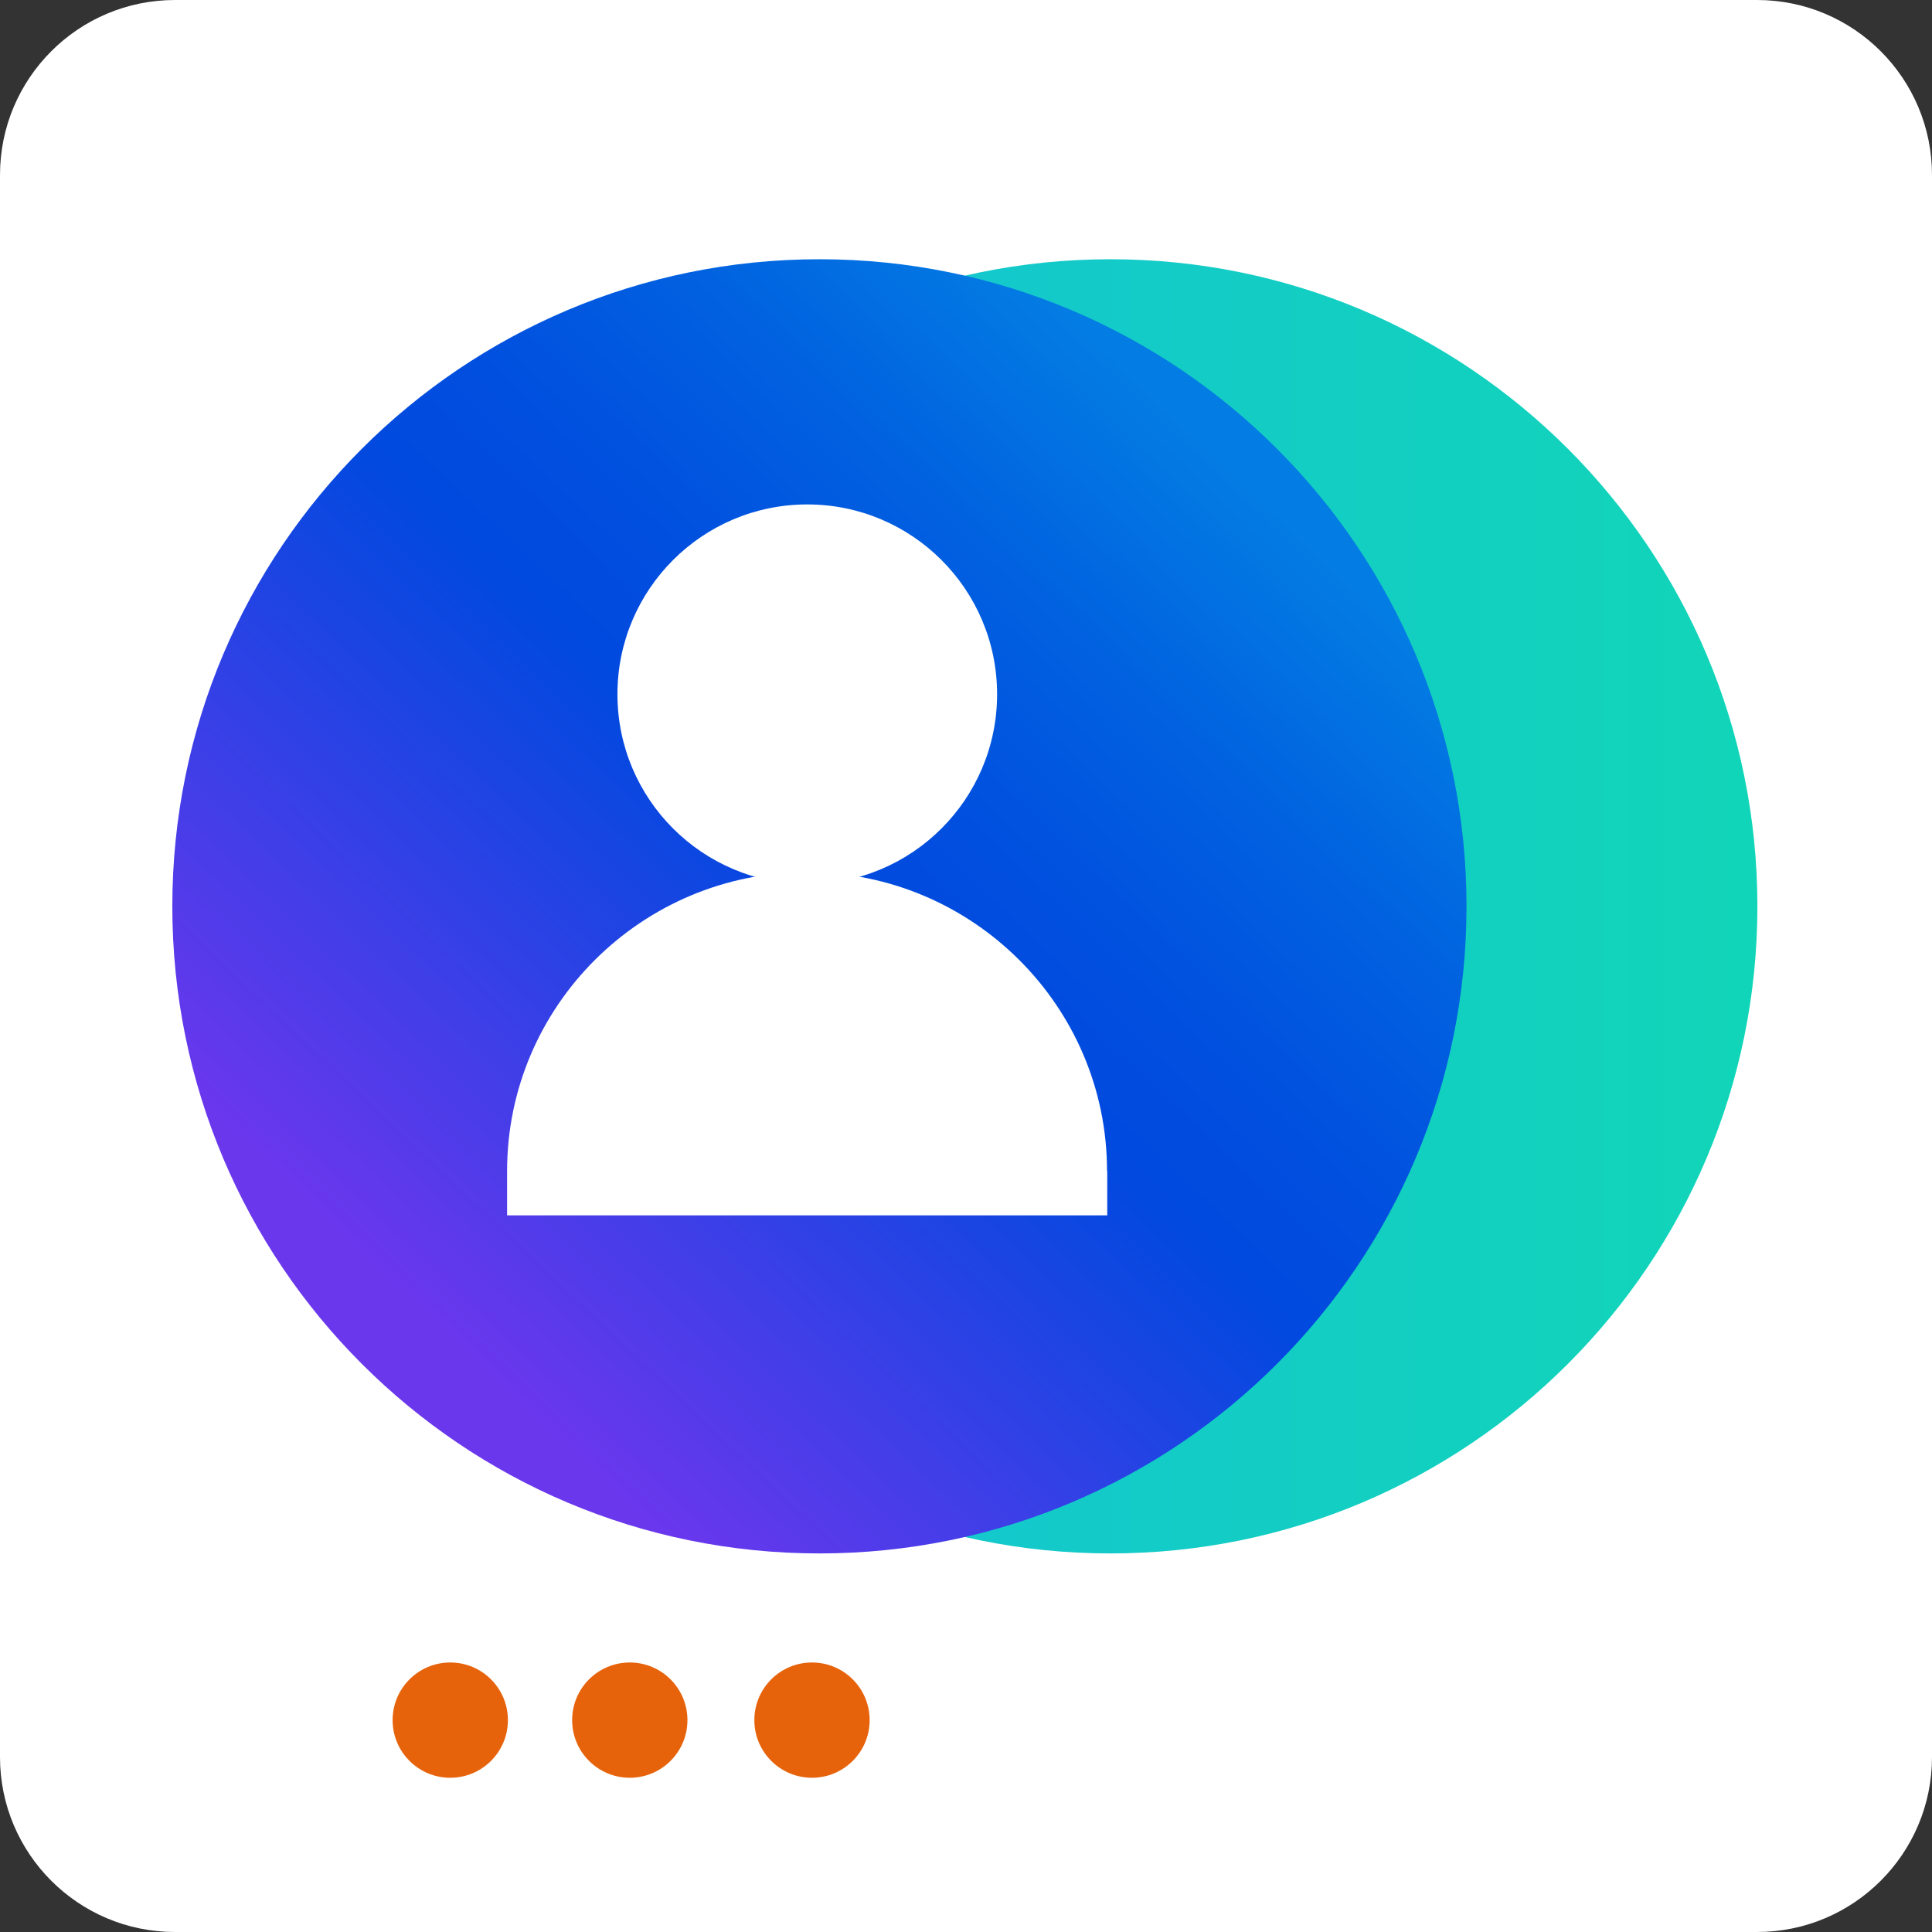 <svg width="94" height="94" viewBox="0 0 94 94" fill="none"
    xmlns="http://www.w3.org/2000/svg">
    <rect x="0" y="0" width="94" height="94" fill="#333333" stroke="none"/>
    <g clip-path="url(#clip0_22595_195096)">
        <path d="M85.486 0H8.514C3.812 0 0 3.812 0 8.514V85.486C0 90.188 3.812 94 8.514 94H85.486C90.188 94 94 90.188 94 85.486V8.514C94 3.812 90.188 0 85.486 0Z" fill="white"/>
        <path d="M54.022 75.581C71.41 75.581 85.505 61.485 85.505 44.097C85.505 26.709 71.41 12.613 54.022 12.613C36.634 12.613 22.538 26.709 22.538 44.097C22.538 61.485 36.634 75.581 54.022 75.581Z" fill="url(#paint0_linear_22595_195096)"/>
        <path d="M39.868 75.581C57.256 75.581 71.352 61.485 71.352 44.097C71.352 26.709 57.256 12.613 39.868 12.613C22.48 12.613 8.384 26.709 8.384 44.097C8.384 61.485 22.48 75.581 39.868 75.581Z" fill="url(#paint1_linear_22595_195096)"/>
        <path d="M21.907 86.496C23.456 86.496 24.712 85.24 24.712 83.692C24.712 82.142 23.456 80.887 21.907 80.887C20.358 80.887 19.102 82.142 19.102 83.692C19.102 85.24 20.358 86.496 21.907 86.496Z" fill="#E7630B"/>
        <path d="M30.642 86.496C32.191 86.496 33.447 85.24 33.447 83.692C33.447 82.142 32.191 80.887 30.642 80.887C29.093 80.887 27.837 82.142 27.837 83.692C27.837 85.24 29.093 86.496 30.642 86.496Z" fill="#E7630B"/>
        <path d="M39.507 86.496C41.056 86.496 42.312 85.24 42.312 83.692C42.312 82.142 41.056 80.887 39.507 80.887C37.958 80.887 36.702 82.142 36.702 83.692C36.702 85.24 37.958 86.496 39.507 86.496Z" fill="#E7630B"/>
        <path d="M39.277 43.014C44.377 43.014 48.513 38.879 48.513 33.779C48.513 28.678 44.377 24.543 39.277 24.543C34.176 24.543 30.041 28.678 30.041 33.779C30.041 38.879 34.176 43.014 39.277 43.014Z" fill="white"/>
        <path d="M53.872 56.978V59.132H24.672V56.978C24.672 48.945 31.233 42.434 39.267 42.434C47.3 42.434 53.862 48.945 53.862 56.978H53.872Z" fill="white"/>
    </g>
    <defs>
        <linearGradient id="paint0_linear_22595_195096" x1="22.528" y1="44.097" x2="85.505" y2="44.097" gradientUnits="userSpaceOnUse">
            <stop stop-color="#16C0D8"/>
            <stop offset="1" stop-color="#11D5B8"/>
        </linearGradient>
        <linearGradient id="paint1_linear_22595_195096" x1="20.134" y1="64.862" x2="59.982" y2="22.921" gradientUnits="userSpaceOnUse">
            <stop offset="0.02" stop-color="#6A37ED"/>
            <stop offset="0.51" stop-color="#0149DF"/>
            <stop offset="0.63" stop-color="#014FDF"/>
            <stop offset="0.81" stop-color="#0161E0"/>
            <stop offset="1" stop-color="#037CE3"/>
        </linearGradient>
        <clipPath id="clip0_22595_195096">
            <rect width="94" height="94" fill="white"/>
        </clipPath>
    </defs>
</svg>
